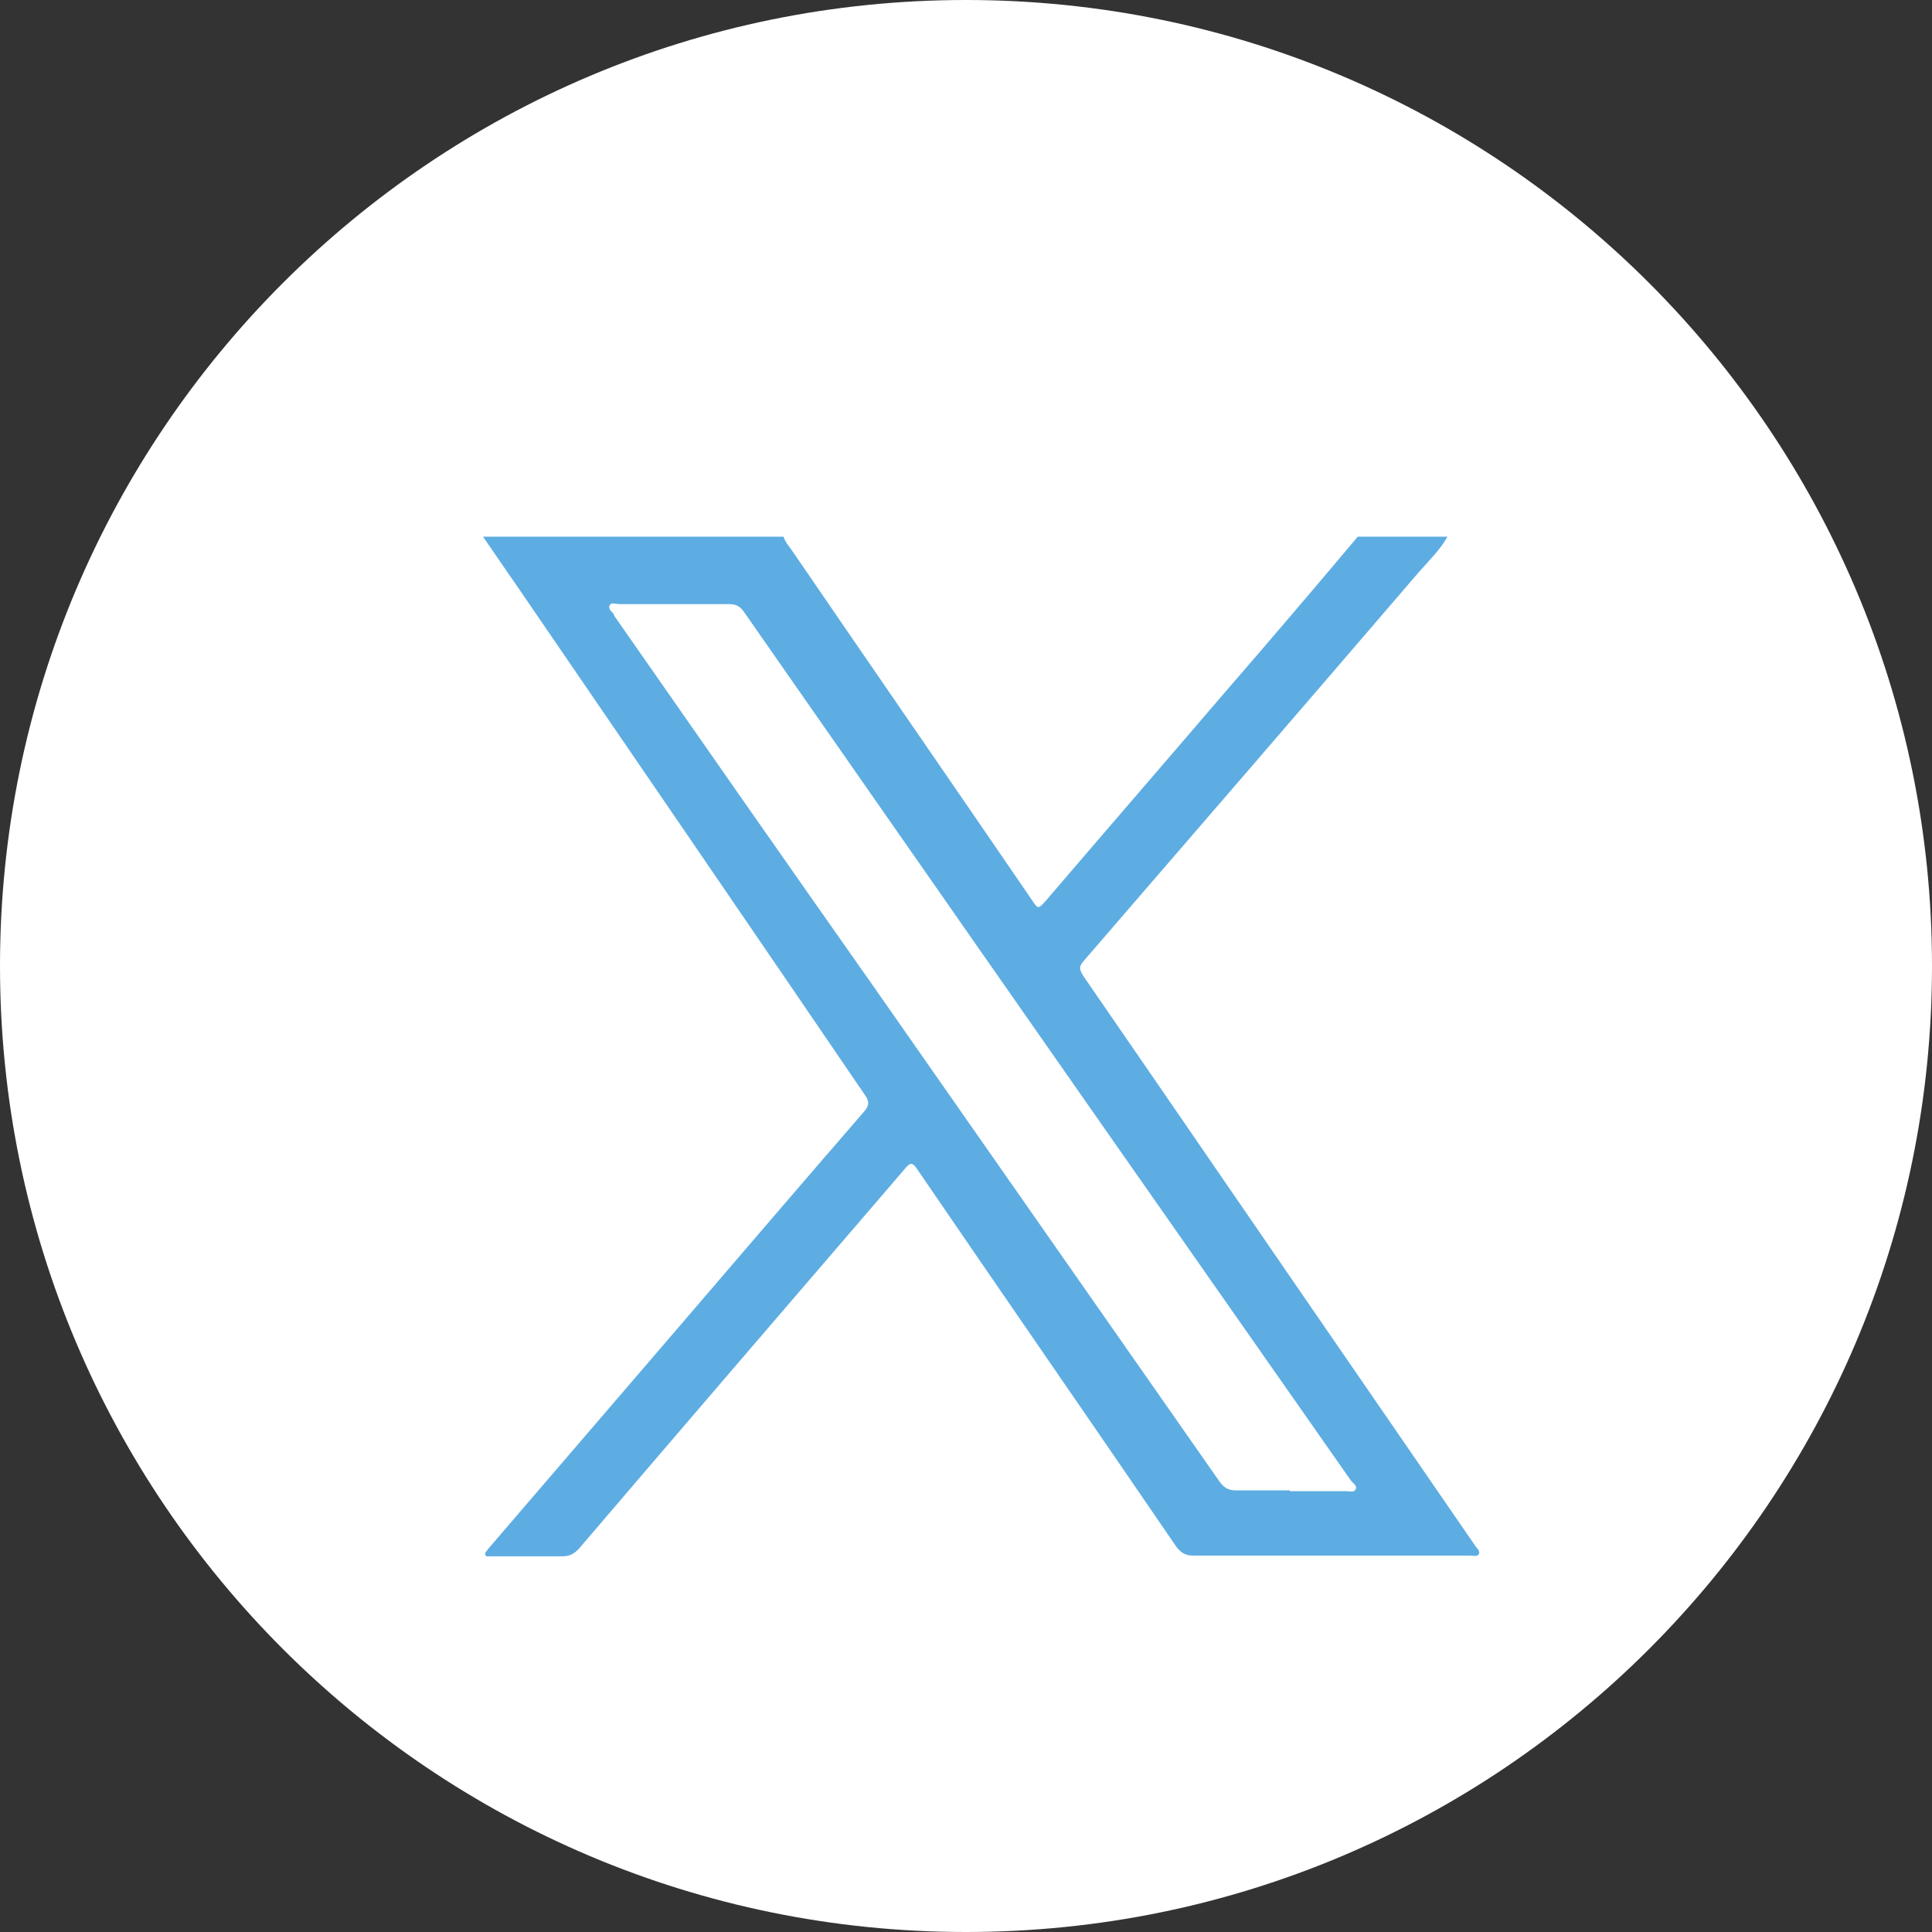 <svg width="36" height="36" viewBox="0 0 36 36" fill="none" xmlns="http://www.w3.org/2000/svg">
<rect x="0" y="0" width="36" height="36" fill="#333333" stroke="none"/>
<path d="M18 36C27.941 36 36 27.941 36 18C36 8.059 27.941 0 18 0C8.059 0 0 8.059 0 18C0 27.941 8.059 36 18 36Z" fill="white"/>
<g clip-path="url(#clip0_275_3075)">
<path d="M26.971 10C26.829 10.257 26.614 10.457 26.429 10.671C24.357 13.086 22.271 15.5 20.186 17.914C20.086 18.029 20.129 18.086 20.186 18.186C22.057 20.9 23.914 23.614 25.786 26.329C26.357 27.157 26.914 27.971 27.486 28.8C27.514 28.843 27.586 28.9 27.557 28.957C27.529 29.014 27.443 28.986 27.386 28.986C25.671 28.986 23.957 28.986 22.229 28.986C22.086 28.986 22 28.929 21.914 28.814C20.314 26.471 18.7 24.143 17.1 21.8C17 21.643 16.957 21.657 16.843 21.8C14.829 24.143 12.814 26.486 10.8 28.843C10.7 28.957 10.614 29 10.471 29C10.043 29 9.6 29 9.171 29C9.129 29 9.057 29.029 9.043 28.971C9.029 28.929 9.071 28.9 9.1 28.857C10.314 27.443 11.543 26.014 12.757 24.6C13.871 23.3 14.986 22 16.1 20.714C16.2 20.6 16.2 20.514 16.114 20.4C13.943 17.214 11.771 14.043 9.6 10.871C9.4 10.586 9.2 10.286 9 10C10.871 10 12.729 10 14.6 10C14.629 10.1 14.7 10.171 14.757 10.257C16.243 12.429 17.743 14.6 19.229 16.771C19.343 16.943 19.343 16.943 19.486 16.786C20.586 15.5 21.7 14.214 22.8 12.929C23.643 11.957 24.471 10.986 25.3 10C25.857 10 26.414 10 26.971 10ZM24.043 27.786C24.386 27.786 24.729 27.786 25.086 27.786C25.143 27.786 25.229 27.814 25.257 27.757C25.3 27.686 25.214 27.643 25.171 27.586C24.271 26.3 23.371 25.014 22.471 23.729C19.6 19.629 16.729 15.514 13.871 11.414C13.8 11.3 13.714 11.257 13.586 11.257C12.9 11.257 12.229 11.257 11.543 11.257C11.486 11.257 11.386 11.214 11.357 11.286C11.329 11.357 11.414 11.4 11.443 11.457C11.443 11.457 11.443 11.457 11.443 11.471C13.057 13.786 14.671 16.1 16.3 18.414C18.443 21.486 20.586 24.543 22.729 27.614C22.814 27.729 22.9 27.771 23.029 27.771C23.357 27.771 23.7 27.771 24.029 27.771L24.043 27.786Z" fill="#5DADE2"/>
</g>
<defs>
<clipPath id="clip0_275_3075">
<rect width="18.571" height="19" fill="white" transform="translate(9 10)"/>
</clipPath>
</defs>
</svg>